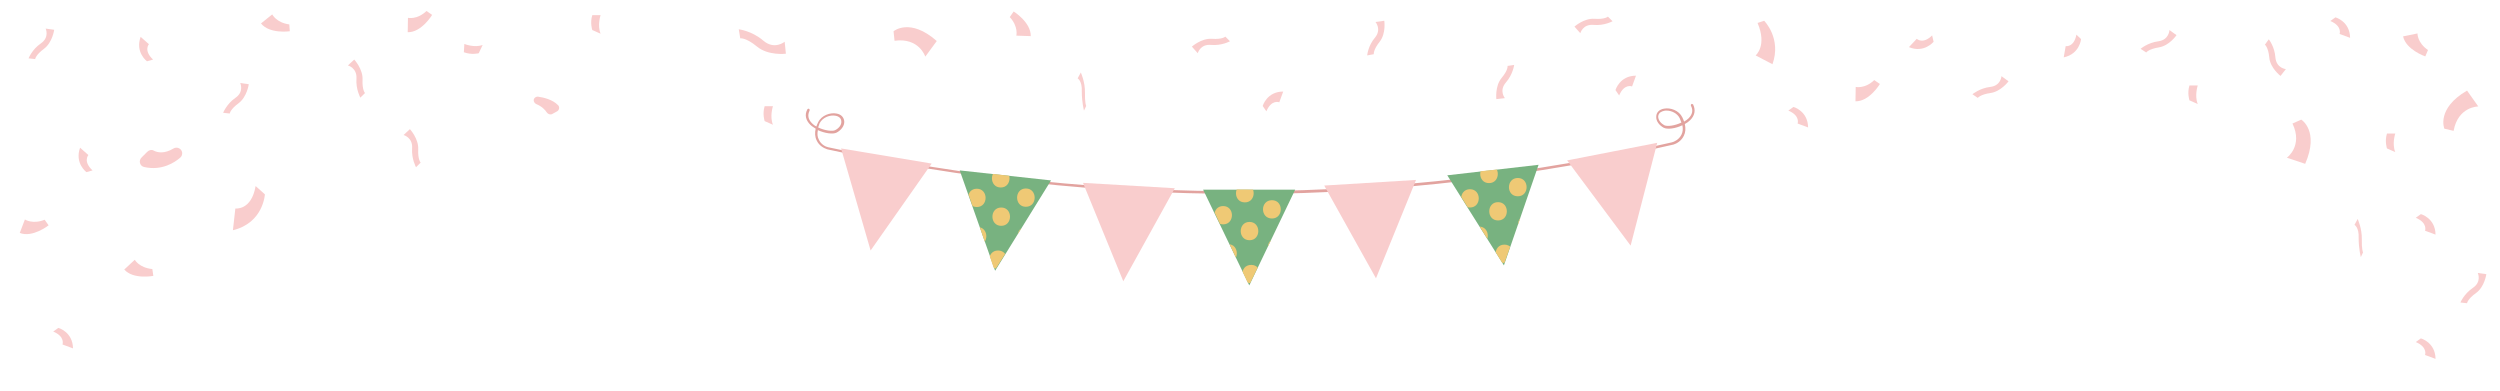 <svg enable-background="new 0 0 1024 160" viewBox="0 0 1024 160" xmlns="http://www.w3.org/2000/svg" xmlns:xlink="http://www.w3.org/1999/xlink"><clipPath id="a"><path d="m630.4 67.6-14.5 41-23-37z"/></clipPath><clipPath id="b"><path d="m530.6 77.8-19 39.1-18.6-39.4z"/></clipPath><clipPath id="c"><path d="m430.7 74-23.3 36.8-14.1-41.1z"/></clipPath><path d="m507.7 79.4c-56.6 0-113.4-6.1-168.7-18.2l-.3-.1c-1.2-.4-3.2-1.4-4.2-3.6-.7-1.4-.8-3.1-.4-4.8-.8-.5-1.6-1-2.2-1.6-1.9-1.9-2.4-4.1-1.2-6.3.1-.2.4-.4.7-.2.2.1.3.4.2.7-.9 1.9-.6 3.6 1 5.2.5.5 1.1 1 1.8 1.3.2-.6.4-1.1.7-1.7 1.4-2.9 5-4.1 7.5-3.6 1.9.3 3 1.5 3.2 3.1.2 2-1.4 3.8-3.1 4.7-1.5.8-4.9.3-7.7-1-.3 1.5-.2 2.8.4 3.9.9 2 2.8 2.9 3.8 3.1 113.1 24.7 232.7 24 345.6-2 .9-.2 2.9-1.1 3.9-3.1.6-1.1.7-2.5.4-3.9-2.9 1.4-6.2 1.8-7.7 1-1.6-.9-3.2-2.6-3-4.7.1-1.6 1.3-2.8 3.2-3.1 2.6-.5 6.1.7 7.5 3.6.3.6.5 1.2.7 1.7.7-.4 1.3-.8 1.8-1.3 1.6-1.6 2-3.3 1-5.2-.1-.2 0-.5.2-.7.2-.1.5 0 .7.2 1.1 2.3.7 4.5-1.2 6.4-.6.6-1.4 1.2-2.2 1.6.4 1.8.3 3.4-.4 4.8-1 2.1-2.9 3.2-4.2 3.6-56.7 13.1-115 19.9-173.2 20.3-1.6-.1-3.1-.1-4.6-.1zm-172.6-27.2c2.7 1.3 5.9 1.7 7 1.1 1.4-.7 2.7-2.1 2.5-3.7-.1-1.6-1.7-2.1-2.4-2.2-2.2-.4-5.2.6-6.5 3.1-.1.5-.4 1.1-.6 1.7zm347.5-6.9c-.3 0-.7 0-1 .1-.8.2-2.2.6-2.4 2.2-.1 1.6 1.2 3 2.5 3.7 1.2.6 4.3.2 7-1.1-.2-.6-.4-1.1-.7-1.8-1-2-3.3-3.1-5.4-3.1z" fill="#e2a39f"/><path d="m630.2 67.5-14.2 41.2-23.2-36.9z" fill="#78b280"/><path d="m542.4 76 21.2 38 16.4-40.3z" fill="#f9cdcd"/><path d="m641.9 65.7 26 34.9 10.9-42.1z" fill="#f9cdcd"/><g clip-path="url(#a)" fill="#efc975"><path d="m609.9 75c4.8 0 4.8-7.5 0-7.5s-4.8 7.5 0 7.5z"/><path d="m621.7 80.4c4.8 0 4.8-7.5 0-7.5s-4.9 7.5 0 7.5z"/><path d="m602.1 85c4.8 0 4.8-7.5 0-7.5s-4.8 7.5 0 7.5z"/><path d="m613.6 90.3c4.8 0 4.8-7.5 0-7.5s-4.8 7.5 0 7.5z"/><path d="m625.4 95.7c4.8 0 4.8-7.5 0-7.5s-4.9 7.5 0 7.5z"/><path d="m616.2 107.7c4.8 0 4.8-7.5 0-7.5s-4.8 7.5 0 7.5z"/><path d="m605.8 100.3c4.8 0 4.8-7.5 0-7.5s-4.8 7.5 0 7.5z"/></g><path d="m530.5 77.7-18.8 39.2-18.9-39.2z" fill="#78b280"/><g clip-path="url(#b)" fill="#efc975"><path d="m509.9 82.9c4.8 0 4.8-7.5 0-7.5s-4.9 7.5 0 7.5z"/><path d="m521 89.5c4.8 0 4.8-7.5 0-7.5-4.9 0-4.9 7.5 0 7.5z"/><path d="m501 91.9c4.8 0 4.8-7.5 0-7.5s-4.8 7.5 0 7.5z"/><path d="m511.8 98.4c4.8 0 4.8-7.5 0-7.5s-4.8 7.5 0 7.5z"/><path d="m522.9 105.1c4.8 0 4.8-7.5 0-7.5s-4.8 7.5 0 7.5z"/><path d="m512.5 116c4.8 0 4.8-7.5 0-7.5-4.9 0-4.9 7.5 0 7.5z"/><path d="m503 107.5c4.8 0 4.8-7.5 0-7.5s-4.8 7.5 0 7.5z"/></g><path d="m443.6 74.9 16.5 40.3 21.1-38.1z" fill="#f9cdcd"/><path d="m430.5 73.9-22.9 37-14.5-41.1z" fill="#78b280"/><g clip-path="url(#c)" fill="#efc975"><path d="m409.9 76.8c4.8 0 4.8-7.5 0-7.5s-4.8 7.5 0 7.5z"/><path d="m420.2 84.7c4.8 0 4.8-7.5 0-7.5s-4.8 7.5 0 7.5z"/><path d="m400.1 84.8c4.8 0 4.8-7.5 0-7.5s-4.8 7.5 0 7.5z"/><path d="m410.1 92.5c4.8 0 4.8-7.5 0-7.5s-4.8 7.5 0 7.5z"/><path d="m420.4 100.4c4.8 0 4.8-7.5 0-7.5s-4.8 7.5 0 7.5z"/><path d="m408.8 110.1c4.8 0 4.8-7.5 0-7.5s-4.8 7.5 0 7.5z"/><path d="m400.4 100.5c4.8 0 4.8-7.5 0-7.5-4.9 0-4.9 7.5 0 7.5z"/></g><g fill="#f9cdcd"><path d="m381.6 67-25 35.6-12.1-41.8z"/><path d="m503.8 16.9-1.9-1.9s-1.2 1.2-5.5.9-8.2 3.2-8.2 3.2l2.4 2.7s1-3.8 5.4-3.4 7.8-1.5 7.8-1.5z"/><path d="m560 22.7 2.7-.5s-.3-1.7 2.4-5.1 1.9-8.6 1.9-8.6l-3.6.5s2.6 3-.2 6.4c-2.9 3.4-3.2 7.3-3.2 7.3z"/><path d="m660.5 8.7-1.9-1.9s-1.2 1.2-5.5.9-8.2 3.2-8.2 3.2l2.4 2.7s1-3.8 5.4-3.4 7.8-1.5 7.8-1.5z"/><path d="m620.2 26.6-2.7.4s.3 1.7-2.5 5c-2.7 3.3-2.1 8.6-2.1 8.6l3.5-.4s-2.5-3 .4-6.4c2.9-3.3 3.4-7.2 3.4-7.2z"/><path d="m416.3 14.6s.9-3.7-2.7-7.6l1.6-2.3s7.1 4.4 7 10.1z"/><path d="m760.1 35.6s3.7.9 7.6-2.8l2.3 1.6s-4.3 7.2-10 7.1z"/><path d="m224 46.1c-.7-1.1-2-2.5-4.4-3.5-.6-.3-1-.9-1-1.6.1-.9.9-1.5 1.8-1.4 2.1.3 5.9 1.1 8.2 3.5.7.7.5 2-.4 2.5l-2.2 1.2c-.6.2-1.5 0-2-.7z"/><path d="m896.8 41.1s-1-2.9 0-6.1h3.4s-1.4 4.2 0 7.6z"/><path d="m977.7 60.8s-1-2.9 0-6.1h3.4s-1.4 4.2 0 7.6z"/><path d="m524 41.9s-3.2-1.3-5.3 3.7l-1.5-2.2s1.7-5.9 8.4-5.9z"/><path d="m668.5 35.4s-3.2-1.3-5.3 3.7l-1.5-2.2s1.7-5.9 8.4-5.9z"/><path d="m807.9 38.6 2.2 1.5s1-1.4 5.2-2c4.3-.6 7.4-4.8 7.4-4.8l-2.9-2.1s-.2 3.9-4.6 4.4c-4.3.5-7.3 3-7.3 3z"/><path d="m846.1 18.9s3.4.6 4.4-4.7l1.9 1.8s-.5 6.1-7.1 7.5z"/><path d="m785.1 15.9s2.5 2.4 6.3-1.4l.6 2.6s-3.9 4.8-10.1 2.2z"/><path d="m36.2 63.5s-2.3 2.6 1.7 6.3l-2.5.7s-4.9-3.6-2.6-10z"/><path d="m61 18.1s-2.3 2.6 1.7 6.3l-2.5.7s-4.9-3.6-2.6-10z"/><path d="m993.3 145.4s1.2-3.2-3.8-5.3l2.1-1.5s5.9 1.6 6 8.4z"/><path d="m993.3 94.5s1.2-3.2-3.8-5.3l2.1-1.5s5.9 1.6 6 8.4z"/><path d="m1001.2 52.7s-3.4-8.2 9.3-15.6l4.6 6.5s-8.3 0-10.1 10z"/><path d="m942.6 49s7.5 4.6 1.6 18.1l-7.5-2.5s6.7-4.8 2.3-14z"/><path d="m366 12.8s6.7-5.7 17.7 4l-4.7 6.4s-2.5-7.9-12.6-6.5z"/><path d="m929.3 16.1-1.6 2.2s1.4 1 1.8 5.3 4.6 7.5 4.6 7.5l2.2-2.8s-3.9-.3-4.3-4.8c-.3-4.4-2.7-7.4-2.7-7.4z"/><path d="m1007.8 123.9 2.7.3s.2-1.7 3.7-4.2 4.2-7.7 4.2-7.7l-3.5-.5s1.7 3.6-2 6.1-5.1 6-5.1 6z"/><path d="m876.8 20 2.3 1.5s.9-1.4 5.2-2.1 7.2-5 7.2-5l-2.9-2.1s-.1 4-4.5 4.6c-4.5.6-7.3 3.1-7.3 3.1z"/><path d="m302.6 12 .6 3.7s2.3-.4 6.9 3.4 11.8 2.9 11.8 2.9l-.5-4.9s-4.2 3.5-8.8-.5c-4.7-4-10-4.6-10-4.6z"/><path d="m990.2 13.7s-.1 3.8 4.3 6.8l-1.1 2.6s-7.9-2.7-9.1-8.2z"/><path d="m55.2 106.4s1.8 3.3 7.2 3.8l.4 2.8s-8.2 1.6-11.9-2.6z"/><path d="m313.2 49.6s-1-2.9 0-6.1h3.4s-1.4 4.2 0 7.6z"/><path d="m196.1 21.8s-2.9.8-6.1-.4l.2-3.4s4.1 1.7 7.5.4z"/><path d="m96.4 85.4s6.6.9 8.3-9.2l3.8 3.4s-.6 11.7-13.1 14.7z"/><path d="m25.6 141.1s1.2-3.2-3.8-5.3l2.1-1.5s5.9 1.6 6 8.4z"/><path d="m719.1 22.7s4.8-3.9.8-13.3l2.7-.9s7.2 7.2 3.4 17.8z"/><path d="m170.4 68.5 1.9-1.9s-1.2-1.2-1-5.5-3.4-8.2-3.4-8.2l-2.6 2.4s3.8 1 3.5 5.4 1.6 7.8 1.6 7.8z"/><path d="m147.6 40 1.9-1.9s-1.2-1.2-1-5.5-3.4-8.2-3.4-8.2l-2.6 2.4s3.8 1 3.5 5.4 1.6 7.8 1.6 7.8z"/><path d="m967 105.3.9-1.9s-.6-1.2-.5-5.5-1.7-8.2-1.7-8.2l-1.3 2.4s1.9 1 1.7 5.4c0 4.4.9 7.8.9 7.8z"/><path d="m167.1 7.3s3.7.9 7.6-2.8l2.3 1.6s-4.3 7.2-10 7.1z"/><path d="m242.6 12.3s-1-2.9 0-6.1h3.4s-1.4 4.2 0 7.6z"/><path d="m958.3 13.9s1.2-3.2-3.8-5.3l2.1-1.5s5.9 1.6 6 8.4z"/><path d="m736.3 50.6s1.2-3.2-3.8-5.3l2.1-1.5s5.9 1.6 6 8.4z"/><path d="m91.4 46.2 2.7.3s.2-1.7 3.6-4.2c3.5-2.6 4.2-7.8 4.2-7.8l-3.5-.5s1.7 3.6-2 6.1c-3.6 2.5-5 6.1-5 6.1z"/><path d="m11.7 23.9 2.7.3s.2-1.7 3.6-4.2c3.5-2.6 4.2-7.8 4.2-7.8l-3.5-.5s1.7 3.6-2 6.1c-3.6 2.5-5 6.1-5 6.1z"/><path d="m111.5 5.9s1.7 3.4 7 4.1l.2 2.8s-8.3 1.2-11.8-3.2z"/><path d="m10.2 89.9s3.2 2.1 8.1.1l1.6 2.3s-6.6 5.2-11.8 3.1z"/><path d="m63 61.7c1.5.8 4.3 1.4 8.1-.9 1.4-.8 3.2 0 3.5 1.6.1.8-.1 1.6-.8 2.2-2.1 1.8-7.4 5.5-14.8 3.8-1.8-.4-2.3-2.7-1-3.9l2.3-2.3c.8-.8 1.9-1 2.7-.5z"/><path d="m444 45.3.9-1.9s-.6-1.2-.5-5.5-1.7-8.2-1.7-8.2l-1.3 2.4s1.9 1 1.7 5.4c0 4.4.9 7.8.9 7.8z"/></g></svg>